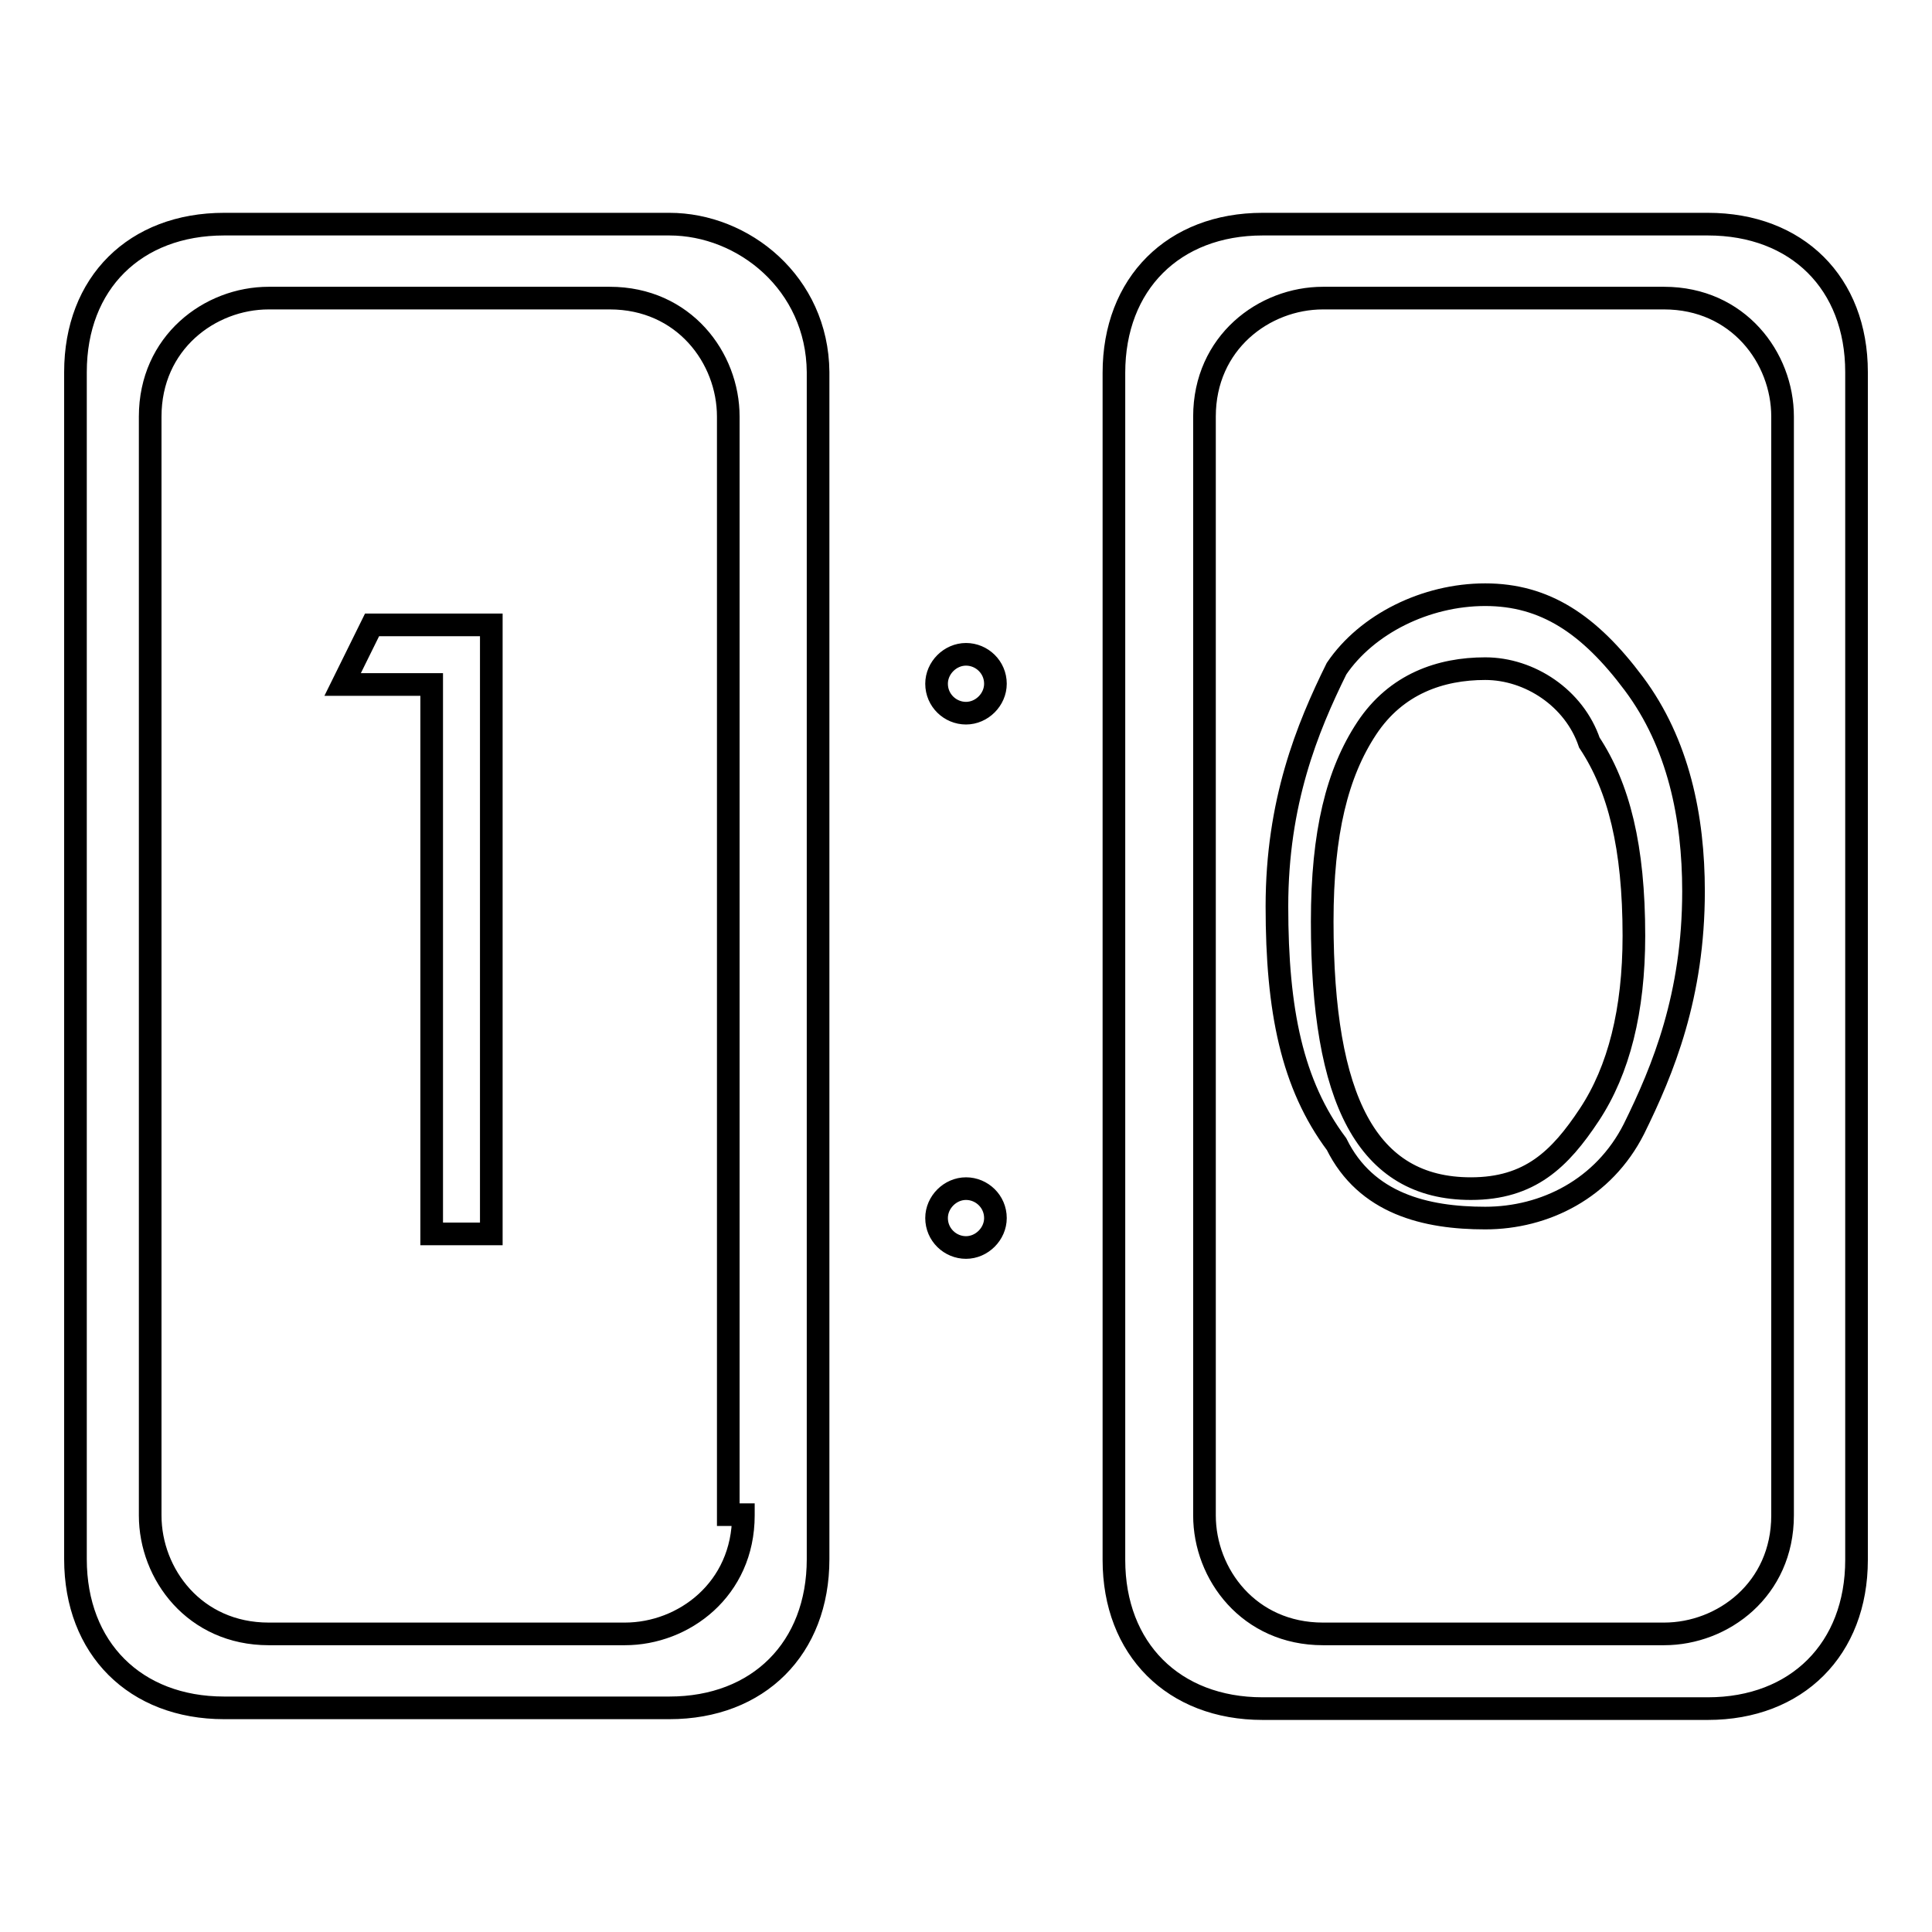 <?xml version="1.0" encoding="utf-8"?>
<!-- Svg Vector Icons : http://www.onlinewebfonts.com/icon -->
<!DOCTYPE svg PUBLIC "-//W3C//DTD SVG 1.1//EN" "http://www.w3.org/Graphics/SVG/1.1/DTD/svg11.dtd">
<svg version="1.1" xmlns="http://www.w3.org/2000/svg" xmlns:xlink="http://www.w3.org/1999/xlink" x="0px" y="0px" viewBox="0 0 256 256" enable-background="new 0 0 256 256" xml:space="preserve">
<g> <path stroke-width="3" fill-opacity="0" stroke="#000000"  d="M124.1,90.6c0,2.2,1.8,3.9,3.9,3.9s3.9-1.8,3.9-3.9l0,0c0-2.2-1.8-3.9-3.9-3.9S124.1,88.5,124.1,90.6z  M124.1,161.4c0,2.2,1.8,3.9,3.9,3.9s3.9-1.8,3.9-3.9l0,0c0-2.2-1.8-3.9-3.9-3.9S124.1,159.3,124.1,161.4z M88.7,29.7h-59 C17.9,29.7,10,37.5,10,49.3v157.3c0,11.8,7.9,19.7,19.7,19.7h59c11.8,0,19.7-7.9,19.7-19.7V49.3C108.3,37.5,98.5,29.7,88.7,29.7z  M98.5,200.8c0,9.8-7.9,15.7-15.7,15.7H35.6c-9.8,0-15.7-7.9-15.7-15.7V55.2c0-9.8,7.9-15.7,15.7-15.7h45.2 c9.8,0,15.7,7.9,15.7,15.7v145.5H98.5z M49.3,82.8l-3.9,7.9h11.8v72.8h7.9V82.8H49.3z M226.3,29.7h-59c-11.8,0-19.7,7.9-19.7,19.7 v157.3c0,11.8,7.9,19.7,19.7,19.7h59c11.8,0,19.7-7.9,19.7-19.7V49.3C246,37.5,238.1,29.7,226.3,29.7z M236.2,200.8 c0,9.8-7.9,15.7-15.7,15.7h-45.2c-9.8,0-15.7-7.9-15.7-15.7V55.2c0-9.8,7.9-15.7,15.7-15.7h45.2c9.8,0,15.7,7.9,15.7,15.7V200.8z  M216.5,90.6c-5.9-7.9-11.8-11.8-19.7-11.8s-15.7,3.9-19.7,9.8c-3.9,7.9-7.9,17.7-7.9,31.5s2,23.6,7.9,31.5 c3.9,7.9,11.8,9.8,19.7,9.8s15.7-3.9,19.7-11.8c3.9-7.9,7.9-17.7,7.9-31.5C224.4,108.3,222.4,98.5,216.5,90.6z M210.6,147.7 c-3.9,5.9-7.9,9.8-15.7,9.8c-13.8,0-19.7-11.8-19.7-35.4c0-11.8,2-19.7,5.9-25.6c3.9-5.9,9.8-7.9,15.7-7.9c5.9,0,11.8,3.9,13.8,9.8 c3.9,5.9,5.9,13.8,5.9,25.6C216.5,133.9,214.5,141.8,210.6,147.7z"/></g>
</svg>